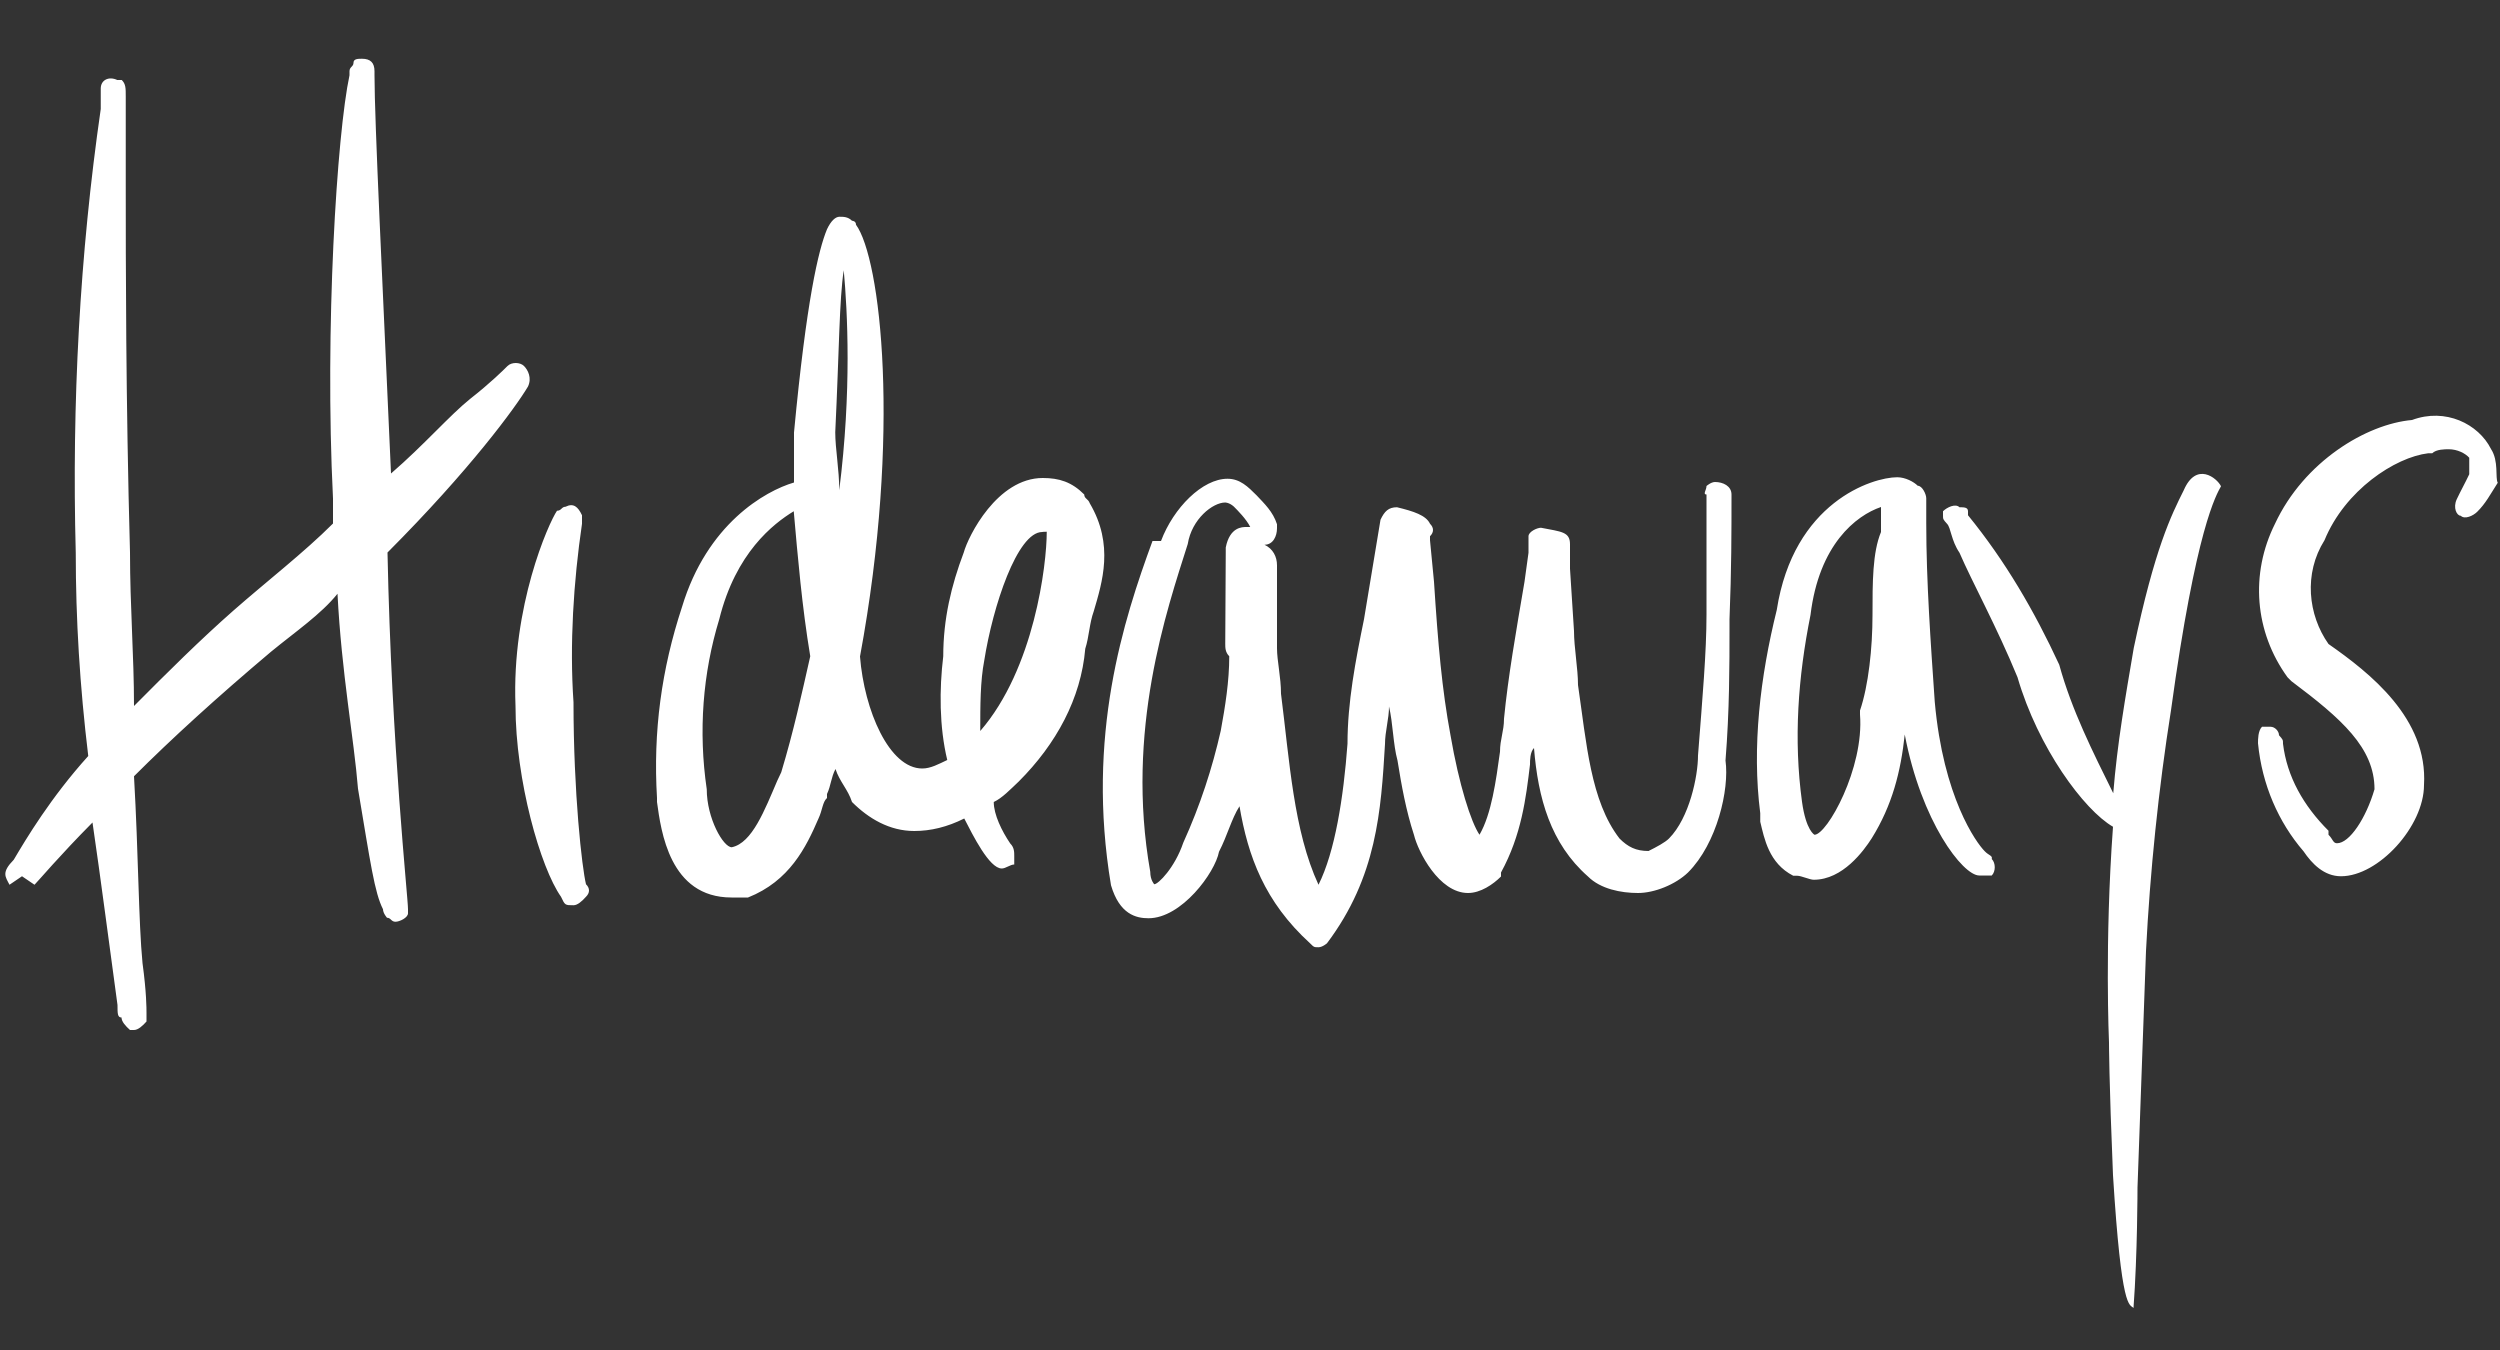 <?xml version="1.0" encoding="utf-8"?>
<!-- Generator: Adobe Illustrator 24.3.0, SVG Export Plug-In . SVG Version: 6.00 Build 0)  -->
<svg version="1.1" id="Layer_1" xmlns="http://www.w3.org/2000/svg" xmlns:xlink="http://www.w3.org/1999/xlink" x="0px" y="0px"
	 viewBox="0 0 100 54" style="enable-background:new 0 0 100 54;" xml:space="preserve">
<rect x="0" y="0" width="100" height="54" fill="#333333" stroke="none"/>
<style type="text/css">
	.st0{fill:#FFFFFF;}
</style>
<path class="st0" d="M22.94,28.09c-0.16-2.32,0-4.82,0.34-7.14c0-0.16,0-0.16,0-0.34c-0.16-0.34-0.34-0.5-0.66-0.34
	c-0.16,0-0.16,0.16-0.34,0.16c-0.34,0.5-1.82,3.82-1.66,7.8c0,2.98,1,6.48,1.82,7.64c0.16,0.34,0.16,0.34,0.5,0.34l0,0
	c0.16,0,0.34-0.16,0.5-0.34c0.16-0.16,0.16-0.34,0-0.5C23.28,34.72,22.94,31.73,22.94,28.09 M49.01,25.75L49.01,25.75
	c0,0.16,0,0.34,0.16,0.5c0,1-0.16,2-0.34,2.98c-0.34,1.5-0.82,2.98-1.5,4.48c-0.34,1-1,1.66-1.16,1.66c0,0-0.16-0.16-0.16-0.5
	c-1-5.64,0.66-10.46,1.5-13.11c0.16-1,1-1.66,1.5-1.66c0,0,0.16,0,0.34,0.16c0.16,0.16,0.5,0.5,0.66,0.82l0,0l0,0l0,0l0,0l0,0
	c0,0,0,0-0.16,0s-0.66,0-0.82,0.82c0,0,0,0,0,0.16L49.01,25.75z M69.26,19.78C69.26,19.78,69.26,19.61,69.26,19.78
	c0-0.34-0.34-0.5-0.66-0.5l0,0c-0.16,0-0.34,0.16-0.34,0.16c0,0.16-0.16,0.34,0,0.34c0,1.32,0,2.98,0,4.64v0.16
	c0,1.5-0.16,3.32-0.34,5.64c0,0.82-0.34,2.49-1.16,3.32c-0.16,0.16-0.5,0.34-0.82,0.5c-0.5,0-0.82-0.16-1.16-0.5
	c-1.16-1.5-1.32-3.82-1.66-6.14c0-0.66-0.16-1.5-0.16-2.16l-0.16-2.49v-0.5v-0.16c0,0,0,0,0-0.16c0,0,0,0,0-0.16
	c0-0.5-0.34-0.5-1.16-0.66c-0.16,0-0.5,0.16-0.5,0.34c0,0,0,0,0,0.16v0.16c0,0.16,0,0.16,0,0.34l-0.16,1.16
	c-0.34,2-0.66,3.82-0.82,5.48c0,0.5-0.16,0.82-0.16,1.32c-0.16,1.16-0.34,2.49-0.82,3.32c-0.34-0.5-0.82-2-1.16-3.98
	c-0.34-1.82-0.5-3.65-0.66-6.14l-0.16-1.66c0,0,0,0,0-0.16c0.16-0.16,0.16-0.34,0-0.5c-0.16-0.34-0.66-0.5-1.32-0.66
	c-0.34,0-0.5,0.16-0.66,0.5l-0.66,3.98c-0.34,1.66-0.66,3.32-0.66,4.98c-0.16,2.16-0.5,4.32-1.16,5.64c-1-2.16-1.16-4.98-1.5-7.64
	c0-0.66-0.16-1.32-0.16-1.82c0-0.66,0-1.32,0-2c0-0.16,0-0.34,0-0.5s0-0.5,0-0.66v-0.16c0-0.34-0.16-0.66-0.5-0.82
	c0.34,0,0.5-0.34,0.5-0.66v-0.16c-0.16-0.5-0.5-0.82-0.82-1.16c-0.34-0.34-0.66-0.66-1.16-0.66c-1,0-2.16,1.16-2.66,2.49h-0.34
	c-1.16,3.16-2.66,7.8-1.66,13.77c0.34,1.16,1,1.32,1.5,1.32c1.32,0,2.66-1.82,2.82-2.66c0.34-0.66,0.5-1.32,0.82-1.82
	c0.34,2,1,3.82,2.82,5.48c0.16,0.16,0.16,0.16,0.34,0.16l0,0c0.16,0,0.34-0.16,0.34-0.16c2-2.66,2.16-5.31,2.32-7.97
	c0-0.5,0.16-1,0.16-1.5c0.16,0.66,0.16,1.5,0.34,2.16c0.16,1,0.34,2,0.66,2.98c0.16,0.66,1,2.32,2.16,2.32c0.5,0,1-0.34,1.32-0.66
	c0,0,0,0,0-0.16c0.82-1.5,1-2.98,1.16-4.32c0-0.16,0-0.5,0.16-0.66c0.16,2,0.66,3.82,2.16,5.14l0,0c0.5,0.5,1.32,0.66,2,0.66l0,0
	c0.66,0,1.5-0.34,2-0.82c1.16-1.16,1.66-3.32,1.5-4.48c0.16-2,0.16-3.82,0.16-5.31v-0.34C69.26,22.77,69.26,21.27,69.26,19.78
	L69.26,19.78z M72.58,33.39c0,0-0.34-0.16-0.5-1.32c-0.34-2.49-0.16-4.98,0.34-7.47c0.34-2.82,1.82-3.98,2.82-4.32v1
	c-0.34,0.82-0.34,2-0.34,3.32c0,1.32-0.16,2.82-0.5,3.82v0.16C74.57,30.73,73.08,33.39,72.58,33.39 M79.39,34.05
	c-0.34-0.34-1.66-2.16-2-5.98c-0.16-2.32-0.34-4.82-0.34-7.14v-1c0-0.16-0.16-0.5-0.34-0.5l0,0c-0.16-0.16-0.5-0.34-0.82-0.34
	c-1,0-4.15,1-4.82,5.31c-0.66,2.66-1,5.48-0.66,8.13c0,0.16,0,0.16,0,0.34c0.16,0.66,0.34,1.66,1.32,2.16c0,0,0,0,0.16,0
	c0.16,0,0.5,0.16,0.66,0.16c1.16,0,2-1.16,2.32-1.66c0.82-1.32,1.16-2.66,1.32-4.15c0.66,3.48,2.32,5.64,2.98,5.64
	c0.16,0,0.16,0,0.34,0h0.16l0,0l0,0c0.16-0.16,0.16-0.5,0-0.66C79.71,34.22,79.55,34.22,79.39,34.05 M99.64,17.96
	c-0.5-1-1.82-1.66-3.16-1.16c-1.82,0.16-4.32,1.66-5.48,4.15c-1,2-0.82,4.32,0.5,6.14l0.16,0.16c2,1.5,3.32,2.66,3.32,4.32
	c-0.34,1.16-1,2.16-1.5,2.16c-0.16,0-0.16-0.16-0.34-0.34c0,0,0,0,0-0.16c-1-1-1.66-2.16-1.82-3.48c0-0.16,0-0.16-0.16-0.34
	c0-0.16-0.16-0.34-0.34-0.34c-0.16,0-0.16,0-0.34,0l0,0l0,0c-0.16,0.16-0.16,0.5-0.16,0.66l0,0c0.16,1.66,0.82,3.16,1.82,4.32
	c0.34,0.5,0.82,1,1.5,1c1.5,0,3.32-2,3.32-3.65c0.16-2.66-2.16-4.48-3.82-5.64l0,0c-0.82-1.16-1-2.82-0.16-4.15
	c0.82-2,2.82-3.32,4.15-3.48c0,0,0,0,0.16,0c0.16-0.16,0.5-0.16,0.66-0.16c0.34,0,0.66,0.16,0.82,0.34c0,0.16,0,0.34,0,0.5
	c0,0,0,0,0,0.16c-0.16,0.34-0.34,0.66-0.5,1l0,0l0,0l0,0l0,0c-0.16,0.34,0,0.66,0.16,0.66c0.16,0.16,0.5,0,0.66-0.16l0,0
	c0.34-0.34,0.5-0.66,0.82-1.16C99.8,19.12,99.96,18.45,99.64,17.96 M32.41,26.25c-0.34,1.5-0.66,2.98-1.16,4.64l-0.16,0.34
	c-0.5,1.16-1,2.49-1.82,2.66c-0.34,0-1-1.16-1-2.32c-0.34-2.32-0.16-4.64,0.5-6.8c0.66-2.66,2.16-3.82,2.98-4.32
	C31.91,22.27,32.08,24.27,32.41,26.25 M33.57,19.61c0-0.82-0.16-1.66-0.16-2.32c0.16-3.32,0.16-5.31,0.34-6.48
	C33.9,12.48,34.07,15.63,33.57,19.61 M41.87,21.27c0,1.32-0.5,5.48-2.66,7.97c0-1,0-2,0.16-2.82c0.34-2.16,1.32-5.14,2.32-5.14
	C41.71,21.27,41.87,21.27,41.87,21.27 M43.37,19.78c-0.5-0.5-1-0.66-1.66-0.66c-1.82,0-2.98,2.32-3.16,2.98
	c-0.5,1.32-0.82,2.66-0.82,4.15c-0.16,1.32-0.16,2.82,0.16,4.15c-0.34,0.16-0.66,0.34-1,0.34c-1.32,0-2.32-2.32-2.49-4.48
	c1.66-8.96,0.82-15.93-0.16-17.27c0-0.16-0.16-0.16-0.16-0.16c-0.16-0.16-0.34-0.16-0.5-0.16l0,0c-0.16,0-0.34,0.16-0.5,0.5
	c-0.34,0.82-0.82,2.82-1.32,8.13c0,0.66,0,1.32,0,2c-1.16,0.34-3.48,1.66-4.48,4.98c-0.82,2.49-1.16,4.98-1,7.64v0.16
	c0.16,1.16,0.5,3.82,2.98,3.82l0,0c0.16,0,0.34,0,0.5,0c0,0,0,0,0.16,0c1.66-0.66,2.32-2,2.82-3.16c0.16-0.34,0.16-0.66,0.34-0.82
	c0,0,0,0,0-0.16c0.16-0.34,0.16-0.66,0.34-1c0.16,0.5,0.5,0.82,0.66,1.32c0.66,0.66,1.5,1.16,2.49,1.16c0.66,0,1.32-0.16,2-0.5
	c0.34,0.66,1,2,1.5,2c0.16,0,0.34-0.16,0.5-0.16V34.4v-0.16c0-0.16,0-0.34-0.16-0.5c-0.34-0.5-0.66-1.16-0.66-1.66
	c0.34-0.16,0.66-0.5,1-0.82c1.5-1.5,2.49-3.32,2.66-5.31c0.16-0.5,0.16-1,0.34-1.5c0.34-1.16,0.82-2.66-0.16-4.32
	C43.53,19.95,43.37,19.95,43.37,19.78 M21.12,15.46c0.16-0.34,0-0.66-0.16-0.82c-0.16-0.16-0.5-0.16-0.66,0
	c-0.16,0.16-0.66,0.66-1.5,1.32c-0.82,0.66-1.82,1.82-3.16,2.98c-0.34-7.64-0.66-14.11-0.66-15.93V2.85c0-0.34-0.16-0.5-0.5-0.5
	c-0.16,0-0.34,0-0.34,0.16s-0.16,0.16-0.16,0.34l0,0v0.16l0,0c-0.5,2.32-1,10.13-0.66,16.93c0,0.34,0,0.66,0,1
	c-1.16,1.16-2.66,2.32-3.98,3.48c-1.32,1.16-2.66,2.49-3.98,3.82c0-2-0.16-3.98-0.16-6.14C5.03,15.96,5.03,10.48,5.03,7.34
	c0-1.82,0-2.82,0-3.48c0-0.34,0-0.5-0.16-0.66H4.69c-0.34-0.16-0.66,0-0.66,0.34v0.16c0,0.16,0,0.34,0,0.66
	c-0.84,5.81-1.16,11.77-1,17.75c0,2.66,0.16,5.31,0.5,8.13c-1.5,1.66-2.49,3.32-2.98,4.15c-0.5,0.51-0.34,0.67-0.17,1l0.5-0.34l0,0
	l0,0l0.5,0.34c0.16-0.16,1-1.16,2.32-2.49c0.34,2.32,0.66,4.82,1,7.3c0,0.34,0,0.5,0.16,0.5c0,0.16,0.16,0.34,0.34,0.5h0.16
	c0.16,0,0.34-0.16,0.5-0.34c0-0.16,0-0.16,0-0.34s0-0.82-0.16-2c-0.16-1.66-0.16-4.32-0.34-7.47c1.5-1.5,3.32-3.16,5.48-4.98
	c1-0.82,2-1.5,2.66-2.32c0.16,3.16,0.66,5.81,0.82,7.8c0.5,2.98,0.66,4.15,1,4.82c0,0.16,0.16,0.34,0.16,0.34
	c0.16,0,0.16,0.16,0.34,0.16c0.16,0,0.5-0.16,0.5-0.34s0-0.16,0-0.16c0-0.5-0.66-6.48-0.82-14.27C18.8,18.79,20.62,16.3,21.12,15.46
	 M87.35,19.61c-0.5,1-1.16,2.32-2,6.31c-0.34,2-0.66,3.82-0.82,5.81c-0.82-1.66-1.66-3.32-2.16-5.14c-1-2.16-2.16-4.15-3.65-5.98
	v-0.16c0-0.16-0.16-0.16-0.34-0.16c-0.16-0.16-0.5,0-0.66,0.16v0.16c0,0.16,0,0.16,0.16,0.34c0.16,0.16,0.16,0.66,0.5,1.16
	c0.5,1.16,1.5,2.98,2.32,4.98c0.82,2.82,2.66,5.31,3.82,5.98c-0.34,4.64-0.16,8.63-0.16,8.63s0,1.5,0.16,5.31
	c0.34,5.48,0.66,5.14,0.82,5.31c0.16-2.16,0.16-4.82,0.16-4.82s0.16-4.48,0.34-9.46c0.16-3.16,0.5-6.48,1-9.63
	c1-7.3,1.82-8.63,2-8.96C88.68,19.12,87.85,18.45,87.35,19.61"/>
</svg>
